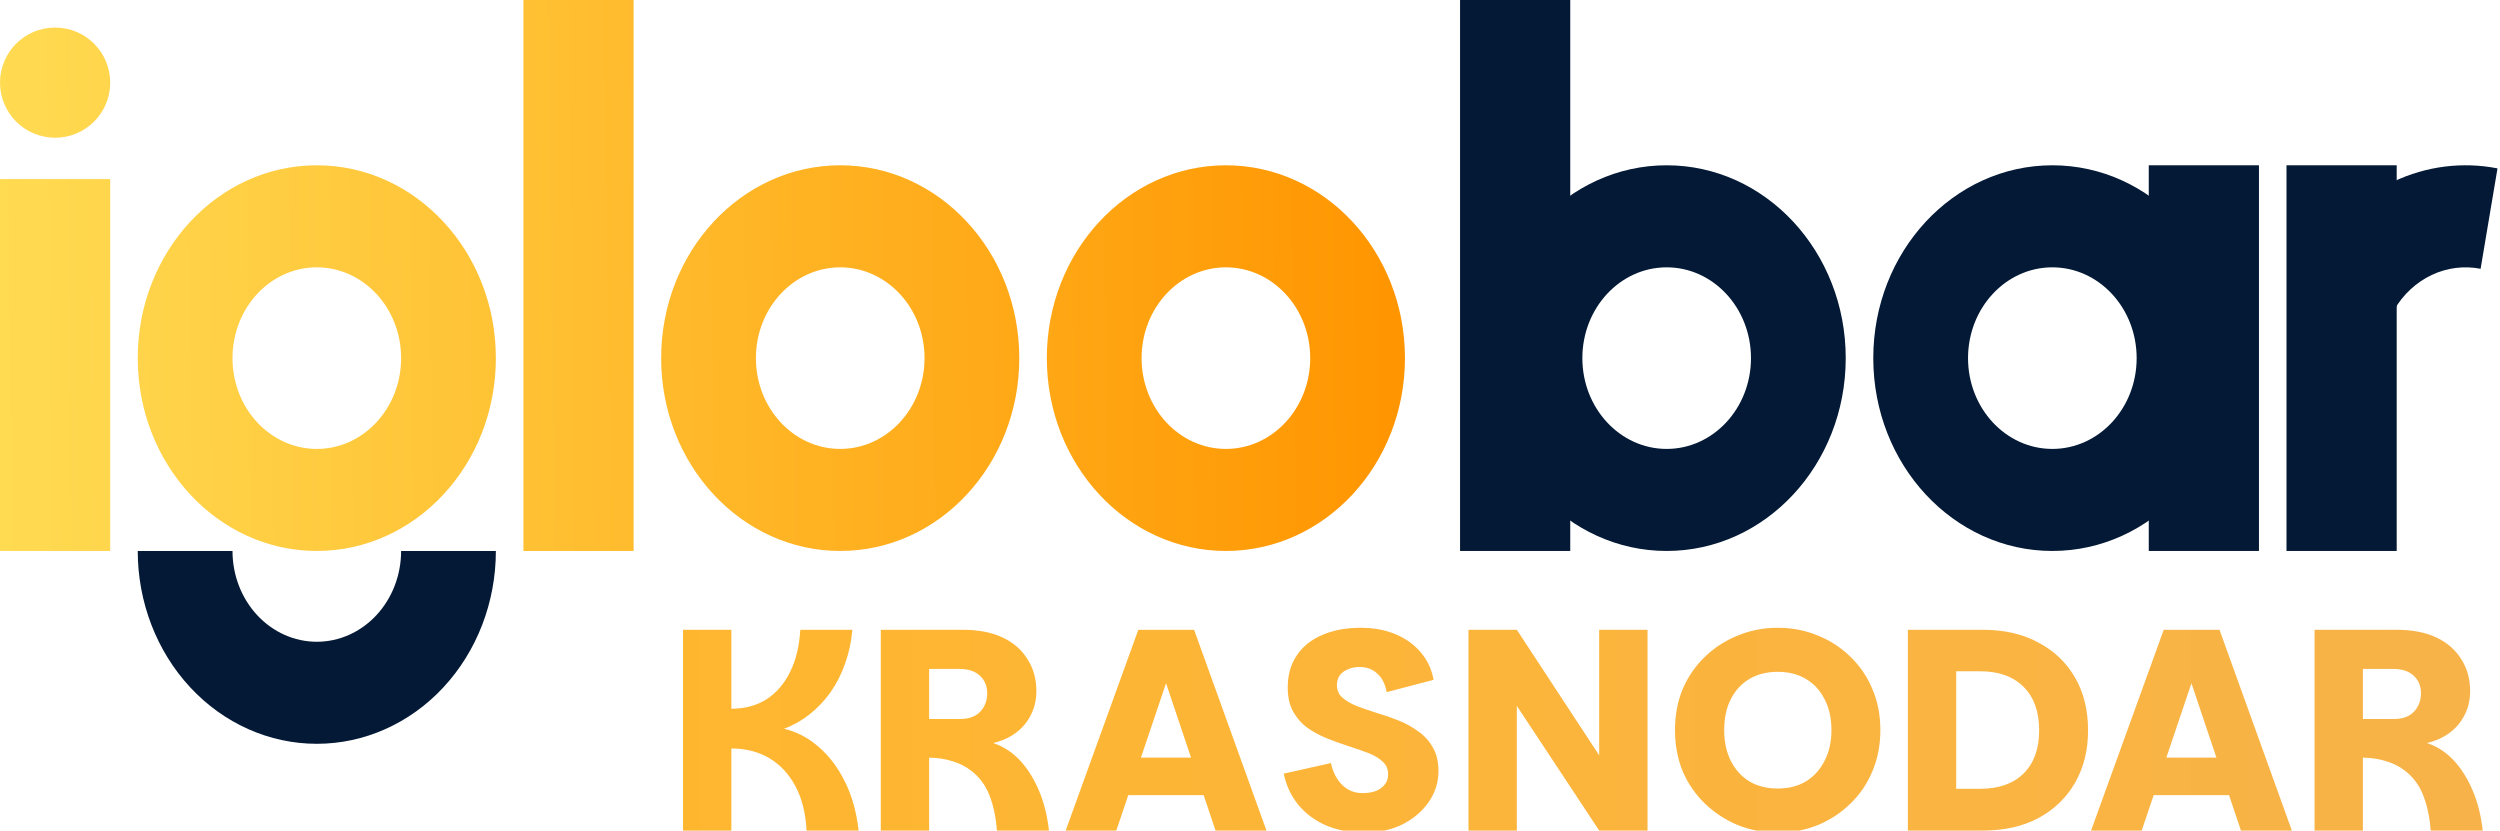 <?xml version="1.0" encoding="UTF-8"?> <svg xmlns="http://www.w3.org/2000/svg" width="605" height="201" viewBox="0 0 605 201" fill="none"><g clip-path="url(#clip0_3334_18)"><g clip-path="url(#clip1_3334_18)"><path d="M560.05 61.711C564.664 53.86 571.349 47.67 579.249 43.936C587.149 40.201 595.905 39.091 604.395 40.748L600.305 65.047C596.308 64.267 592.186 64.789 588.466 66.548C584.746 68.306 581.599 71.22 579.427 74.917L560.05 61.711Z" fill="#031935"></path><path d="M446.667 86.667C446.667 112.44 427.266 133.333 403.333 133.333C379.401 133.333 360 112.44 360 86.667C360 60.893 379.401 40 403.333 40C427.266 40 446.667 60.893 446.667 86.667ZM382.931 86.667C382.931 98.801 392.065 108.639 403.333 108.639C414.601 108.639 423.736 98.801 423.736 86.667C423.736 74.532 414.601 64.695 403.333 64.695C392.065 64.695 382.931 74.532 382.931 86.667Z" fill="#031935"></path><path d="M540 86.667C540 112.44 520.599 133.333 496.667 133.333C472.734 133.333 453.333 112.44 453.333 86.667C453.333 60.893 472.734 40 496.667 40C520.599 40 540 60.893 540 86.667ZM476.264 86.667C476.264 98.801 485.399 108.639 496.667 108.639C507.935 108.639 517.069 98.801 517.069 86.667C517.069 74.532 507.935 64.695 496.667 64.695C485.399 64.695 476.264 74.532 476.264 86.667Z" fill="#031935"></path><path d="M120 133.334C120 145.711 115.435 157.581 107.308 166.332C99.181 175.084 88.159 180.001 76.667 180.001C65.174 180.001 54.152 175.084 46.025 166.332C37.899 157.581 33.333 145.711 33.333 133.334H56.264C56.264 139.161 58.414 144.75 62.24 148.871C66.066 152.991 71.255 155.306 76.667 155.306C82.078 155.306 87.267 152.991 91.093 148.871C94.92 144.75 97.069 139.161 97.069 133.334H120Z" fill="#031935"></path><path d="M380 0H353.333V133.333H380V0Z" fill="#031935"></path><path d="M580 40H553.333V133.333H580V40Z" fill="#031935"></path><path d="M546.667 40H520V133.333H546.667V40Z" fill="#031935"></path><path d="M120 86.667C120 112.44 100.599 133.333 76.667 133.333C52.734 133.333 33.333 112.44 33.333 86.667C33.333 60.893 52.734 40 76.667 40C100.599 40 120 60.893 120 86.667ZM56.264 86.667C56.264 98.801 65.399 108.639 76.667 108.639C87.935 108.639 97.069 98.801 97.069 86.667C97.069 74.532 87.935 64.695 76.667 64.695C65.399 64.695 56.264 74.532 56.264 86.667Z" fill="url(#paint0_linear_3334_18)"></path><path d="M246.667 86.667C246.667 112.44 227.266 133.333 203.333 133.333C179.401 133.333 160 112.44 160 86.667C160 60.893 179.401 40 203.333 40C227.266 40 246.667 60.893 246.667 86.667ZM182.931 86.667C182.931 98.801 192.065 108.639 203.333 108.639C214.601 108.639 223.736 98.801 223.736 86.667C223.736 74.532 214.601 64.695 203.333 64.695C192.065 64.695 182.931 74.532 182.931 86.667Z" fill="url(#paint1_linear_3334_18)"></path><path d="M340 86.667C340 112.44 320.599 133.333 296.667 133.333C272.734 133.333 253.333 112.44 253.333 86.667C253.333 60.893 272.734 40 296.667 40C320.599 40 340 60.893 340 86.667ZM276.264 86.667C276.264 98.801 285.399 108.639 296.667 108.639C307.935 108.639 317.069 98.801 317.069 86.667C317.069 74.532 307.935 64.695 296.667 64.695C285.399 64.695 276.264 74.532 276.264 86.667Z" fill="url(#paint2_linear_3334_18)"></path><path d="M126.667 0H153.333V133.333H126.667V0Z" fill="url(#paint3_linear_3334_18)"></path><path d="M0 43.334H26.667V133.334H0V43.334Z" fill="url(#paint4_linear_3334_18)"></path><path d="M26.667 19.999C26.667 27.363 20.697 33.333 13.333 33.333C5.97 33.333 0 27.363 0 19.999C0 12.636 5.97 6.666 13.333 6.666C20.697 6.666 26.667 12.636 26.667 19.999Z" fill="url(#paint5_linear_3334_18)"></path></g><path d="M165.292 200.998V152.406H176.99V171.511C180.266 171.511 183.104 170.749 185.503 169.227C187.903 167.658 189.795 165.466 191.179 162.651C192.61 159.79 193.441 156.375 193.671 152.406H206.269C206.038 155.221 205.462 157.921 204.539 160.505C203.662 163.043 202.485 165.373 201.008 167.496C199.532 169.573 197.824 171.372 195.886 172.895C193.948 174.418 191.895 175.572 189.726 176.356C192.864 177.095 195.702 178.594 198.24 180.855C200.778 183.07 202.877 185.885 204.539 189.3C206.2 192.669 207.284 196.568 207.792 200.998H195.194C194.963 196.753 194.063 193.176 192.495 190.269C190.926 187.316 188.826 185.055 186.196 183.486C183.565 181.917 180.497 181.132 176.99 181.132V200.998H165.292ZM213.15 200.998V152.406H232.946C236.777 152.406 240.007 153.029 242.637 154.275C245.267 155.521 247.275 157.275 248.659 159.536C250.09 161.751 250.805 164.335 250.805 167.289C250.805 170.288 249.882 172.941 248.036 175.249C246.19 177.51 243.629 179.033 240.353 179.817C242.752 180.602 244.875 181.963 246.721 183.901C248.567 185.839 250.113 188.262 251.359 191.169C252.605 194.03 253.435 197.306 253.85 200.998H241.253C241.022 197.814 240.422 194.976 239.453 192.484C238.484 189.992 236.984 187.985 234.954 186.462C233.708 185.493 232.254 184.755 230.593 184.247C228.932 183.693 227.017 183.393 224.848 183.347V200.998H213.15ZM224.848 174.003H232.254C234.423 174.003 236.061 173.426 237.169 172.272C238.322 171.072 238.899 169.573 238.899 167.773C238.899 166.02 238.322 164.612 237.169 163.551C236.015 162.443 234.377 161.889 232.254 161.889H224.848V174.003ZM288.972 152.406L306.485 200.998H294.164L279.905 158.567H284.473L270.145 200.998H257.893L275.475 152.406H288.972ZM268.345 183.347H294.925L297.902 192.415H265.438L268.345 183.347ZM330.18 201.483C326.719 201.483 323.628 200.906 320.905 199.752C318.182 198.552 315.944 196.891 314.191 194.768C312.437 192.6 311.261 190.085 310.661 187.224L322.082 184.662C322.589 186.924 323.512 188.7 324.851 189.992C326.189 191.284 327.804 191.93 329.696 191.93C331.68 191.93 333.203 191.515 334.264 190.684C335.372 189.854 335.926 188.746 335.926 187.362C335.926 186.116 335.487 185.101 334.61 184.316C333.734 183.486 332.58 182.794 331.149 182.24C329.719 181.686 328.127 181.132 326.373 180.579C324.666 180.025 322.935 179.402 321.182 178.71C319.475 178.017 317.882 177.164 316.406 176.149C314.975 175.087 313.822 173.772 312.945 172.203C312.068 170.634 311.63 168.696 311.63 166.389C311.63 163.343 312.368 160.736 313.845 158.567C315.321 156.398 317.375 154.76 320.005 153.652C322.682 152.499 325.773 151.922 329.281 151.922C332.465 151.922 335.303 152.453 337.794 153.514C340.286 154.575 342.317 156.052 343.886 157.944C345.455 159.79 346.47 161.982 346.931 164.52L335.579 167.496C335.21 165.512 334.449 164.012 333.295 162.997C332.142 161.936 330.711 161.405 329.004 161.405C327.988 161.405 327.066 161.59 326.235 161.959C325.404 162.282 324.735 162.766 324.228 163.412C323.766 164.058 323.535 164.866 323.535 165.835C323.535 167.035 323.974 168.027 324.851 168.811C325.727 169.596 326.904 170.288 328.381 170.888C329.857 171.442 331.472 171.995 333.226 172.549C334.98 173.057 336.71 173.657 338.417 174.349C340.171 175.041 341.763 175.918 343.193 176.979C344.67 177.994 345.847 179.286 346.724 180.855C347.647 182.378 348.108 184.293 348.108 186.601C348.108 189.323 347.324 191.815 345.755 194.076C344.232 196.291 342.132 198.091 339.456 199.475C336.779 200.813 333.687 201.483 330.18 201.483ZM398.704 152.406V200.998H387.006L367.071 170.819V200.998H355.373V152.406H367.071L387.006 182.794V152.406H398.704ZM430.198 201.483C426.783 201.483 423.576 200.883 420.577 199.683C417.577 198.437 414.924 196.706 412.617 194.491C410.309 192.276 408.51 189.669 407.218 186.67C405.972 183.624 405.349 180.302 405.349 176.702C405.349 173.057 405.972 169.734 407.218 166.735C408.51 163.735 410.309 161.128 412.617 158.913C414.924 156.698 417.577 154.991 420.577 153.791C423.576 152.545 426.783 151.922 430.198 151.922C433.659 151.922 436.889 152.545 439.889 153.791C442.888 154.991 445.519 156.698 447.78 158.913C450.087 161.128 451.864 163.735 453.11 166.735C454.402 169.734 455.048 173.057 455.048 176.702C455.048 180.302 454.402 183.624 453.11 186.67C451.864 189.669 450.087 192.276 447.78 194.491C445.519 196.706 442.888 198.437 439.889 199.683C436.889 200.883 433.659 201.483 430.198 201.483ZM430.198 190.823C432.829 190.823 435.113 190.246 437.051 189.092C438.989 187.893 440.489 186.231 441.55 184.109C442.658 181.986 443.211 179.517 443.211 176.702C443.211 173.795 442.658 171.303 441.55 169.227C440.489 167.104 438.989 165.466 437.051 164.312C435.113 163.158 432.829 162.582 430.198 162.582C427.568 162.582 425.284 163.158 423.346 164.312C421.407 165.466 419.908 167.104 418.846 169.227C417.785 171.303 417.254 173.795 417.254 176.702C417.254 179.517 417.785 181.986 418.846 184.109C419.908 186.231 421.407 187.893 423.346 189.092C425.284 190.246 427.568 190.823 430.198 190.823ZM461.702 200.998V152.406H479.837C485.052 152.406 489.551 153.445 493.335 155.521C497.165 157.552 500.118 160.39 502.195 164.035C504.271 167.635 505.31 171.88 505.31 176.771C505.31 181.525 504.271 185.724 502.195 189.369C500.118 193.015 497.165 195.876 493.335 197.952C489.551 199.983 485.052 200.998 479.837 200.998H461.702ZM473.4 190.892H479.145C483.667 190.892 487.174 189.669 489.666 187.224C492.204 184.732 493.473 181.248 493.473 176.771C493.473 172.203 492.204 168.673 489.666 166.181C487.174 163.689 483.667 162.443 479.145 162.443H473.4V190.892ZM537.119 152.406L554.631 200.998H542.31L528.051 158.567H532.62L518.292 200.998H506.04L523.621 152.406H537.119ZM516.492 183.347H543.072L546.048 192.415H513.585L516.492 183.347ZM560.122 200.998V152.406H579.919C583.749 152.406 586.979 153.029 589.61 154.275C592.24 155.521 594.247 157.275 595.632 159.536C597.062 161.751 597.777 164.335 597.777 167.289C597.777 170.288 596.854 172.941 595.009 175.249C593.163 177.51 590.602 179.033 587.325 179.817C589.725 180.602 591.848 181.963 593.693 183.901C595.539 185.839 597.085 188.262 598.331 191.169C599.577 194.03 600.408 197.306 600.823 200.998H588.225C587.994 197.814 587.395 194.976 586.425 192.484C585.456 189.992 583.957 187.985 581.926 186.462C580.68 185.493 579.227 184.755 577.565 184.247C575.904 183.693 573.989 183.393 571.82 183.347V200.998H560.122ZM571.82 174.003H579.227C581.396 174.003 583.034 173.426 584.141 172.272C585.295 171.072 585.872 169.573 585.872 167.773C585.872 166.02 585.295 164.612 584.141 163.551C582.988 162.443 581.349 161.889 579.227 161.889H571.82V174.003Z" fill="url(#paint6_linear_3334_18)"></path></g><defs><linearGradient id="paint0_linear_3334_18" x1="4.0765e-05" y1="90" x2="340" y2="86.667" gradientUnits="userSpaceOnUse"><stop stop-color="#FFDB52"></stop><stop offset="1" stop-color="#FF9500"></stop></linearGradient><linearGradient id="paint1_linear_3334_18" x1="-5.18942e-06" y1="90" x2="340" y2="86.667" gradientUnits="userSpaceOnUse"><stop stop-color="#FFDB52"></stop><stop offset="1" stop-color="#FF9500"></stop></linearGradient><linearGradient id="paint2_linear_3334_18" x1="2.57135e-05" y1="90" x2="340" y2="86.667" gradientUnits="userSpaceOnUse"><stop stop-color="#FFDB52"></stop><stop offset="1" stop-color="#FF9500"></stop></linearGradient><linearGradient id="paint3_linear_3334_18" x1="-3.72148e-05" y1="90" x2="340" y2="86.667" gradientUnits="userSpaceOnUse"><stop stop-color="#FFDB52"></stop><stop offset="1" stop-color="#FF9500"></stop></linearGradient><linearGradient id="paint4_linear_3334_18" x1="2.74251e-07" y1="90.001" x2="340" y2="86.667" gradientUnits="userSpaceOnUse"><stop stop-color="#FFDB52"></stop><stop offset="1" stop-color="#FF9500"></stop></linearGradient><linearGradient id="paint5_linear_3334_18" x1="1.97227e-07" y1="89.999" x2="340" y2="86.666" gradientUnits="userSpaceOnUse"><stop stop-color="#FFDB52"></stop><stop offset="1" stop-color="#FF9500"></stop></linearGradient><linearGradient id="paint6_linear_3334_18" x1="161" y1="176.498" x2="604" y2="176.498" gradientUnits="userSpaceOnUse"><stop stop-color="#FFB62F"></stop><stop offset="1" stop-color="#F7B349"></stop></linearGradient><clipPath id="clip0_3334_18"><rect width="605" height="201" fill="white"></rect></clipPath><clipPath id="clip1_3334_18"><rect width="605" height="180" fill="white"></rect></clipPath></defs></svg> 